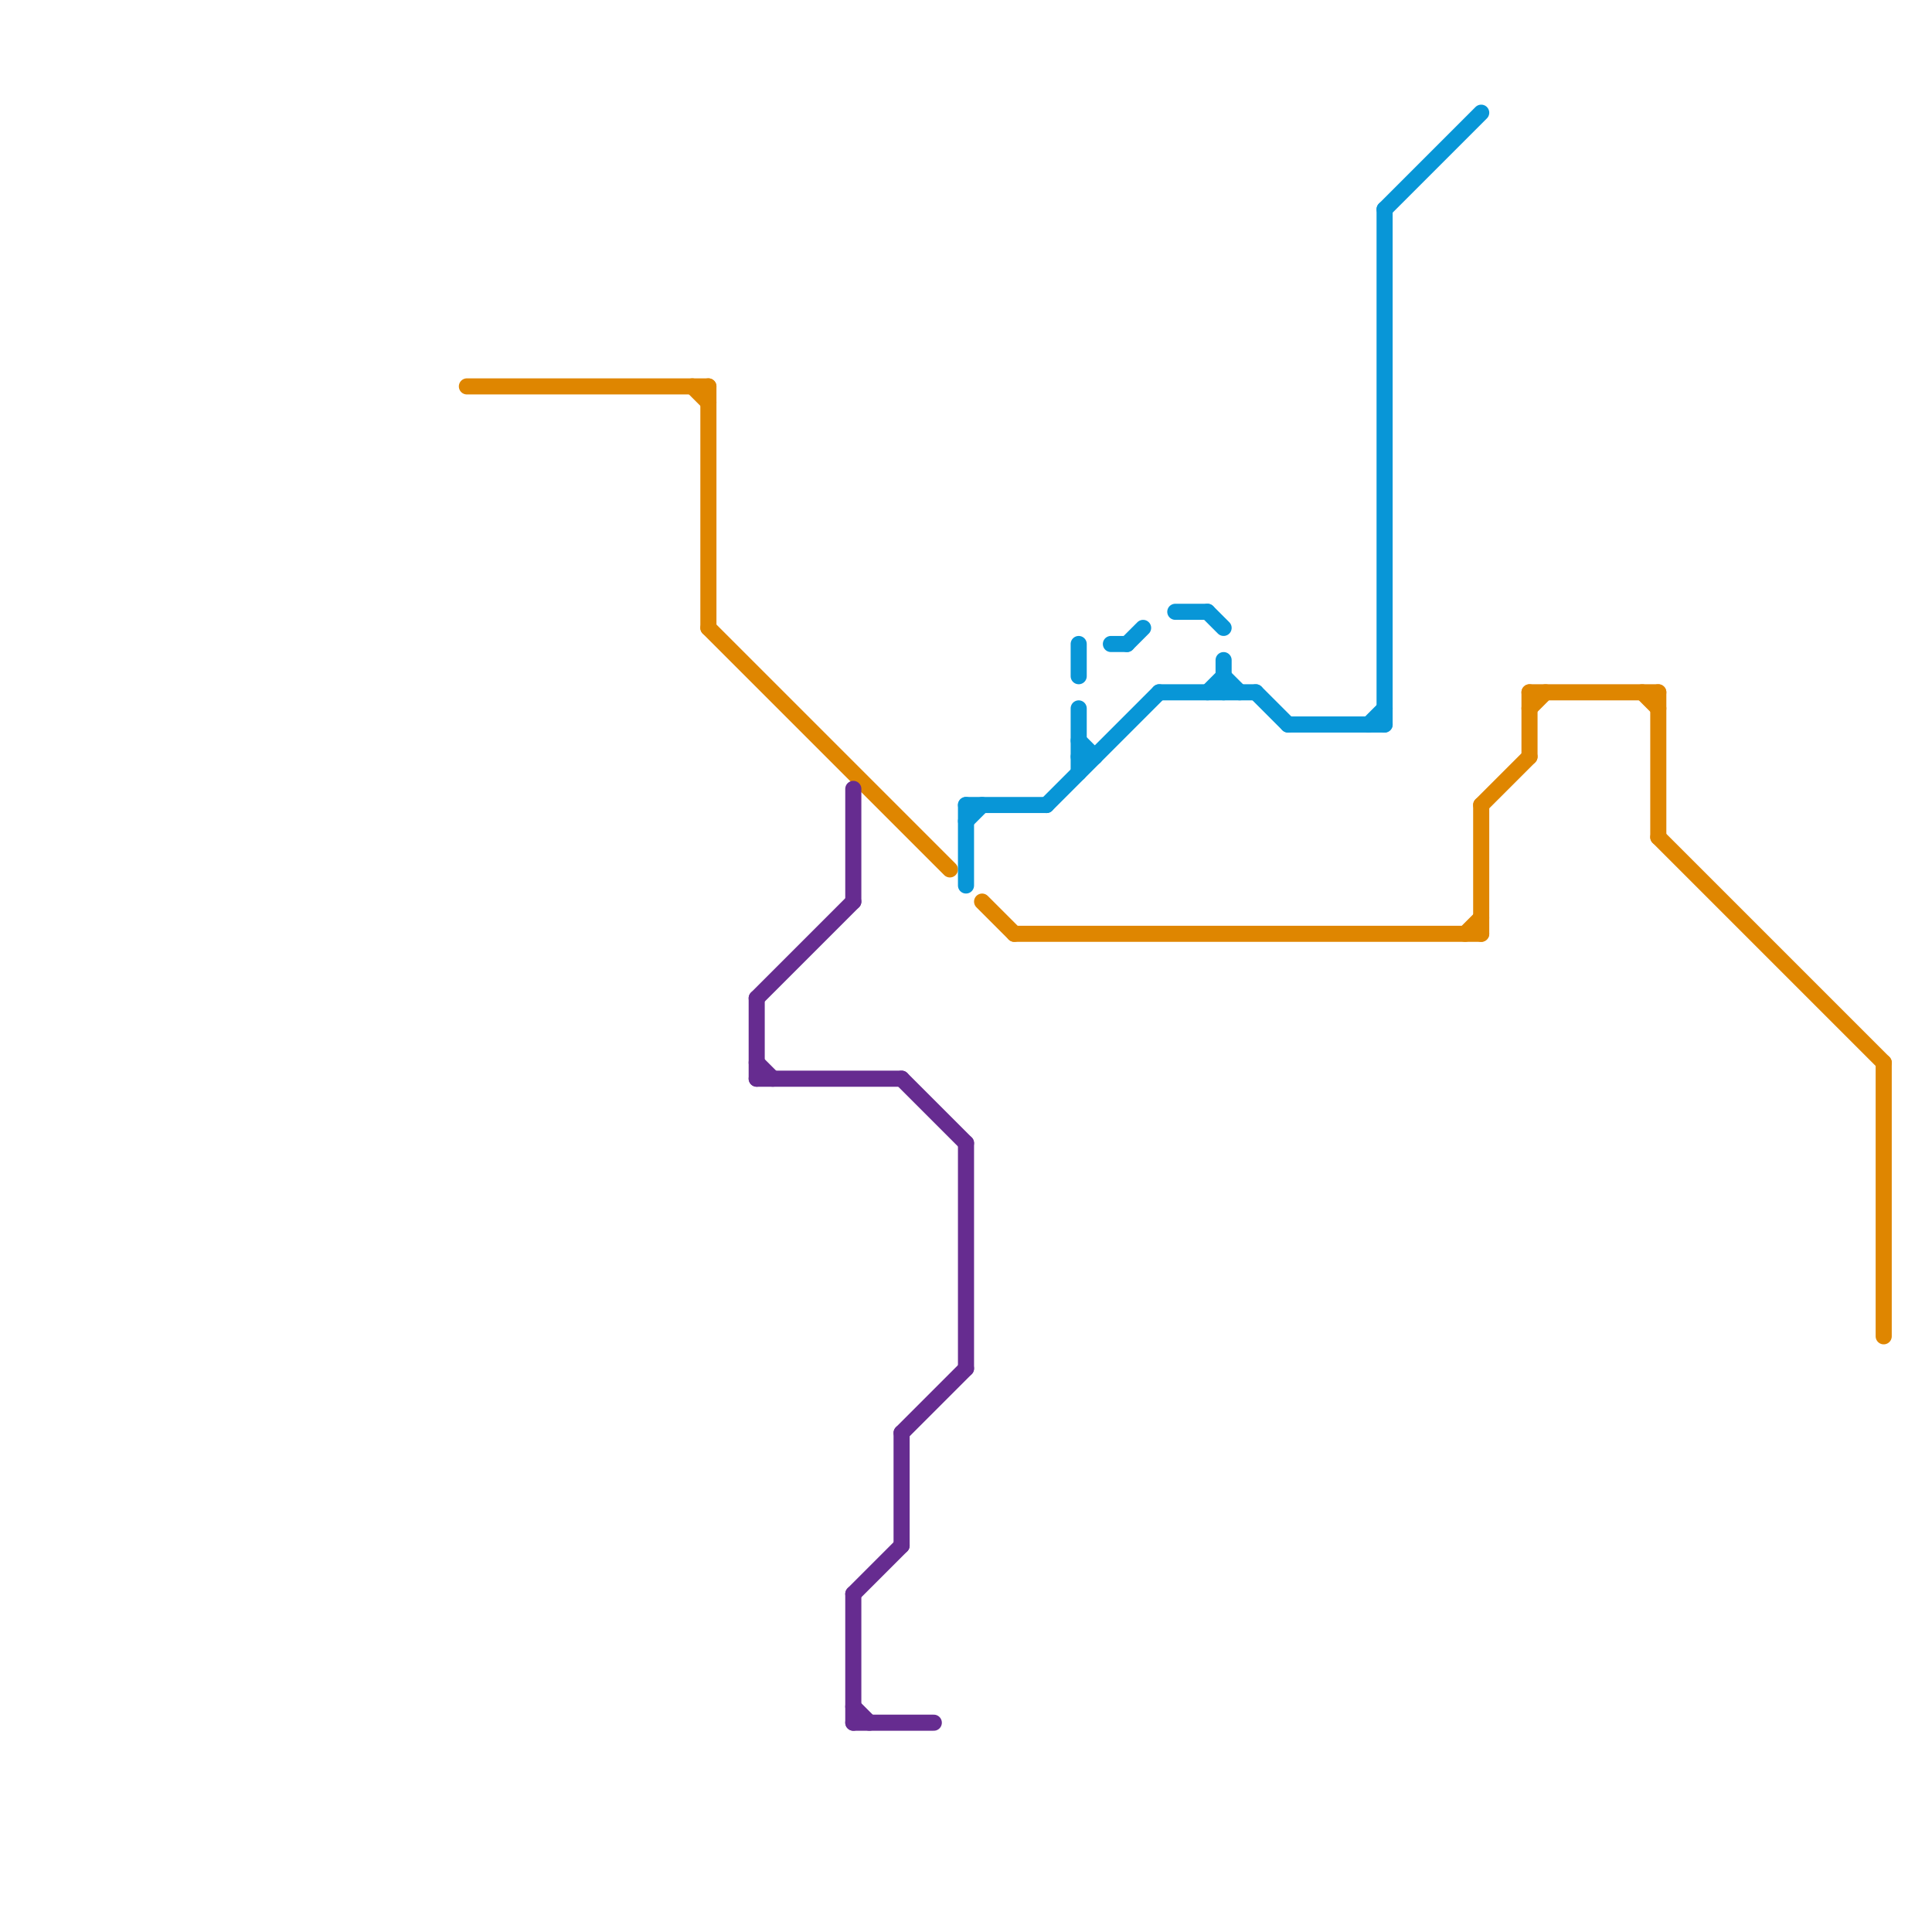 
<svg version="1.1" xmlns="http://www.w3.org/2000/svg" viewBox="0 0 120 120">
<style>text { font: 1px Helvetica; font-weight: 600; white-space: pre; dominant-baseline: central; } line { stroke-width: 1; fill: none; stroke-linecap: round; stroke-linejoin: round; } .c0 { stroke: #df8600 } .c1 { stroke: #662c90 } .c2 { stroke: #0896d7 }</style><defs><g id="wm-xf"><circle r="1.2" fill="#000"/><circle r="0.9" fill="#fff"/><circle r="0.6" fill="#000"/><circle r="0.3" fill="#fff"/></g><g id="wm"><circle r="0.6" fill="#000"/><circle r="0.3" fill="#fff"/></g></defs><line class="c0" x1="63" y1="58" x2="92" y2="58"/><line class="c0" x1="92" y1="50" x2="92" y2="58"/><line class="c0" x1="95" y1="44" x2="96" y2="43"/><line class="c0" x1="43" y1="24" x2="44" y2="25"/><line class="c0" x1="117" y1="66" x2="117" y2="83"/><line class="c0" x1="44" y1="24" x2="44" y2="39"/><line class="c0" x1="92" y1="50" x2="95" y2="47"/><line class="c0" x1="102" y1="43" x2="103" y2="44"/><line class="c0" x1="95" y1="43" x2="95" y2="47"/><line class="c0" x1="44" y1="39" x2="59" y2="54"/><line class="c0" x1="95" y1="43" x2="103" y2="43"/><line class="c0" x1="29" y1="24" x2="44" y2="24"/><line class="c0" x1="103" y1="52" x2="117" y2="66"/><line class="c0" x1="61" y1="56" x2="63" y2="58"/><line class="c0" x1="91" y1="58" x2="92" y2="57"/><line class="c0" x1="103" y1="43" x2="103" y2="52"/><line class="c1" x1="53" y1="106" x2="54" y2="107"/><line class="c1" x1="60" y1="71" x2="60" y2="85"/><line class="c1" x1="47" y1="66" x2="48" y2="67"/><line class="c1" x1="47" y1="62" x2="53" y2="56"/><line class="c1" x1="53" y1="107" x2="58" y2="107"/><line class="c1" x1="56" y1="67" x2="60" y2="71"/><line class="c1" x1="56" y1="89" x2="56" y2="96"/><line class="c1" x1="47" y1="67" x2="56" y2="67"/><line class="c1" x1="53" y1="99" x2="56" y2="96"/><line class="c1" x1="53" y1="99" x2="53" y2="107"/><line class="c1" x1="56" y1="89" x2="60" y2="85"/><line class="c1" x1="53" y1="49" x2="53" y2="56"/><line class="c1" x1="47" y1="62" x2="47" y2="67"/><line class="c2" x1="70" y1="40" x2="71" y2="39"/><line class="c2" x1="60" y1="50" x2="65" y2="50"/><line class="c2" x1="75" y1="38" x2="76" y2="39"/><line class="c2" x1="86" y1="13" x2="92" y2="7"/><line class="c2" x1="73" y1="38" x2="75" y2="38"/><line class="c2" x1="67" y1="46" x2="68" y2="47"/><line class="c2" x1="67" y1="44" x2="67" y2="48"/><line class="c2" x1="76" y1="42" x2="77" y2="43"/><line class="c2" x1="75" y1="43" x2="76" y2="42"/><line class="c2" x1="86" y1="13" x2="86" y2="45"/><line class="c2" x1="78" y1="43" x2="80" y2="45"/><line class="c2" x1="67" y1="40" x2="67" y2="42"/><line class="c2" x1="85" y1="45" x2="86" y2="44"/><line class="c2" x1="65" y1="50" x2="72" y2="43"/><line class="c2" x1="80" y1="45" x2="86" y2="45"/><line class="c2" x1="60" y1="50" x2="60" y2="55"/><line class="c2" x1="76" y1="41" x2="76" y2="43"/><line class="c2" x1="67" y1="47" x2="68" y2="47"/><line class="c2" x1="69" y1="40" x2="70" y2="40"/><line class="c2" x1="72" y1="43" x2="78" y2="43"/><line class="c2" x1="60" y1="51" x2="61" y2="50"/>
</svg>
